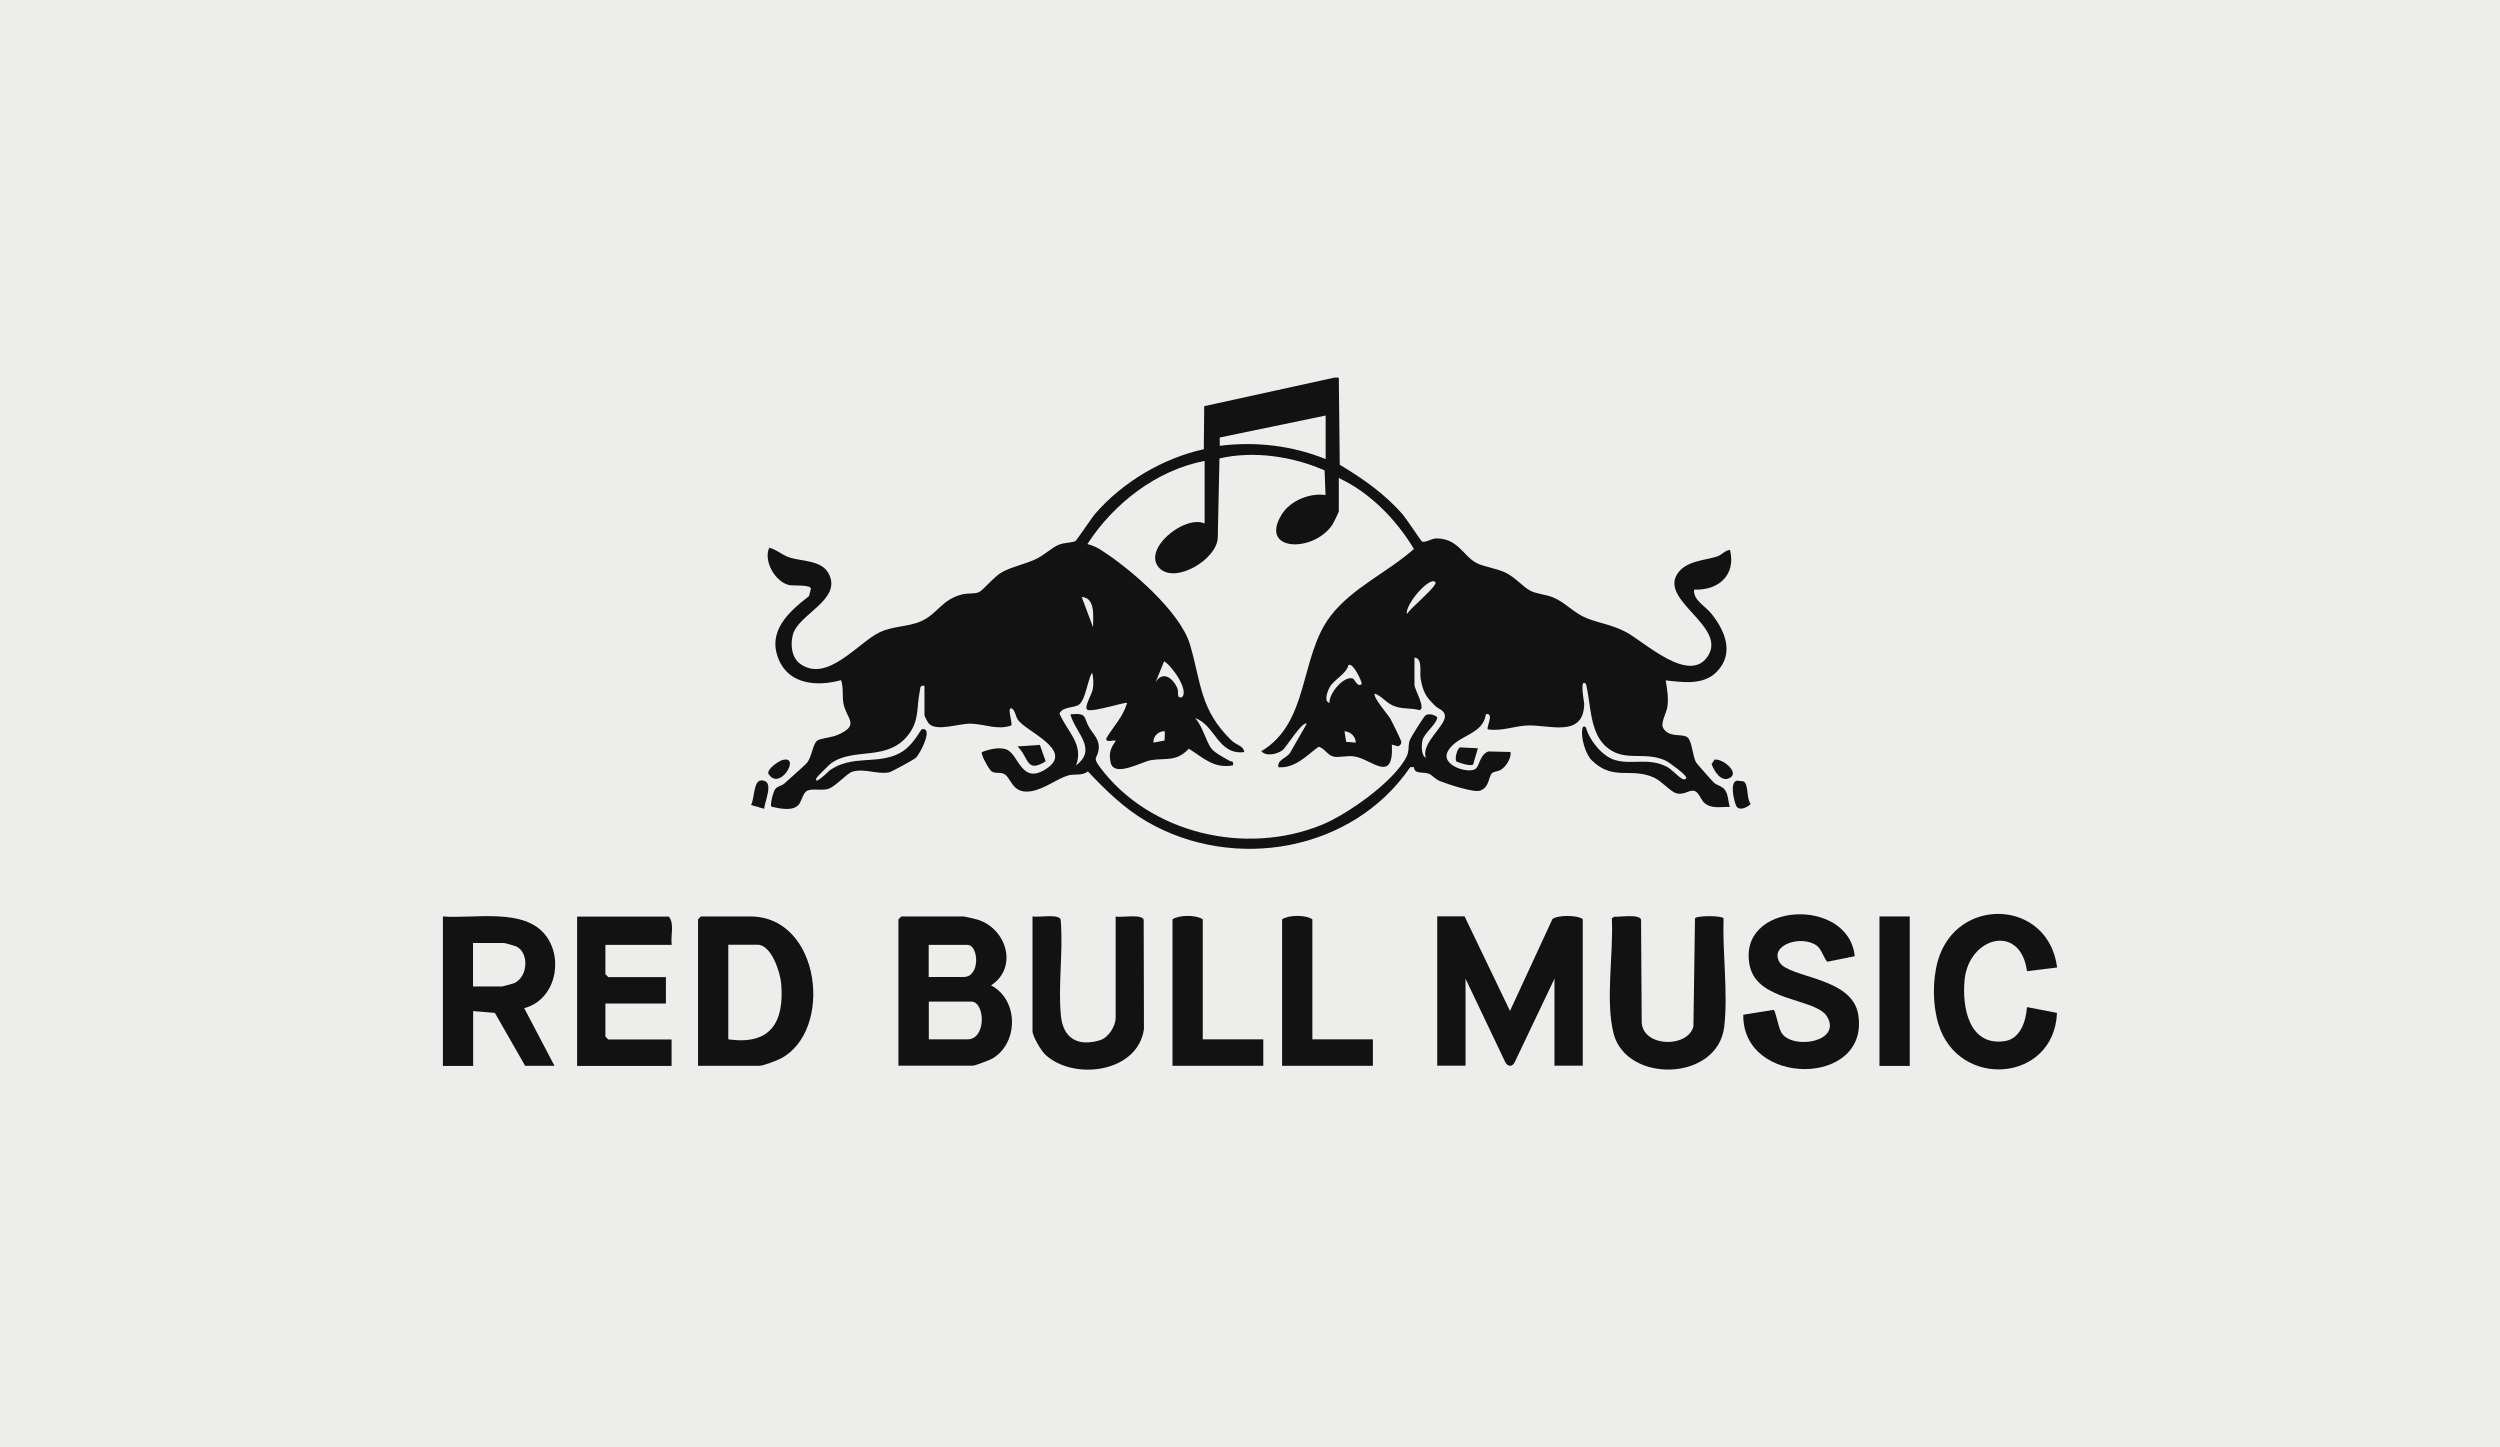 <?xml version="1.0" encoding="UTF-8"?>
<svg id="Layer_2" data-name="Layer 2" xmlns="http://www.w3.org/2000/svg" viewBox="0 0 190 110">
  <defs>
    <style>
      .cls-1 {
        fill: #121212;
      }

      .cls-2 {
        fill: #ededeb;
      }
    </style>
  </defs>
  <g id="Layer_1-2" data-name="Layer 1">
    <rect class="cls-2" width="190" height="110"/>
    <g>
      <path class="cls-1" d="M101.75,28.71l.07,6.61c1.77,1.06,3.46,2.24,4.81,3.81.28.33,1.34,1.95,1.44,2.02.21.13.72-.22,1.07-.23,1.64-.02,2.07,1.32,3.04,1.85.56.31,1.55.41,2.26.76s1.26,1.02,1.82,1.34c.47.27,1.21.3,1.77.53.95.39,1.57,1.19,2.58,1.59s1.9.48,2.97,1.05c1.41.75,4.85,4.03,6.24,1.79s-3.68-4.18-2.34-6.22c.66-1,2.07-1.01,3-1.31.38-.12.61-.47,1-.51.47,1.9-.86,3.1-2.73,3.02-.08.79.82,1.23,1.29,1.8,1.06,1.3,1.8,3.05.43,4.45-1.02,1.04-2.58.79-3.88.65.11.63.22,1.29.14,1.94-.06.57-.59,1.3-.3,1.73.48.73,1.47.33,1.84.68.33.31.37,1.42.63,1.88.05.09,1.25,1.45,1.34,1.53.25.23.64.26.86.57.25.35.24.88.36,1.29-.71-.03-1.4.18-1.96-.34-.22-.21-.4-.75-.67-.86-.42-.18-.78.33-1.43.16-.42-.11-1.12-.93-1.69-1.19-1.77-.81-3.09.29-4.73-1.31-.47-.46-.81-1.64-.74-2.28.02-.2.08-.42.29-.22.25.95,1.24,2.19,2.2,2.47,1.31.39,2.54-.21,3.94.51.4.21.77.66,1.12.89.22.14.36.05.36-.07-.01-.21-1.29-1.16-1.58-1.29-1.65-.76-3.2.21-4.6-1.14-1.16-1.12-1.07-3.2-1.43-4.67-.52-.55-.14,1.4-.14,1.5-.05,2.65-2.71,1.55-4.39,1.65-.97.06-1.93.45-2.94.29-.13-.12.52-1.28-.14-1.15-.23,1.6-2.17,1.56-2.88,2.79-.65,1.12,1.66,1.79,2.13,1.33.27-.26.3-1.06.94-1.29l1.68.04c.07.47-.34,1.11-.73,1.35-.2.13-.55.14-.68.26-.26.25-.2,1.1-.9,1.33-.51.16-2.41-.48-3.01-.71-.4-.15-.65-.48-.87-.57-.41-.17-1.13.06-1.15-.51h-.28c-4.36,6.4-13.38,7.99-20.02,4.14-1.73-1.01-3.12-2.37-4.48-3.81-.47.36-1.01.16-1.52.31-.82.24-1.81,1.05-2.83,1.2-1.45.21-1.46-1.06-2.04-1.33-.29-.14-.65.01-.95-.2-.14-.1-.84-1.28-.71-1.45.52-.21,1.27-.39,1.81-.22,1.02.33,1.15,2.83,3.15,1.44s-1.54-2.74-2.22-3.66c-.19-.26-.18-.63-.44-.86-.46-.24.06,1.12-.08,1.28-1.03.37-2.04-.12-3.07-.14-.92-.02-2.56.61-3.17.01-.09-.09-.35-.57-.35-.65v-2.23c-.36-.08-.31.17-.36.42-.25,1.25-.02,2.2-.87,3.3-1.6,2.06-4.14.91-5.88,2.17-.13.1-1.04,1-1.08,1.08-.31.73.95-.52,1.01-.57,1.7-1.17,3.55-.42,5.22-1.25.79-.39,1.29-1.14,1.74-1.85.95-.22-.1,1.85-.43,2.16-.15.14-1.84,1.07-2.05,1.11-.92.17-1.88-.33-2.78-.05-.46.15-1.26,1.13-1.85,1.31-.52.15-1.18-.06-1.59.14-.32.16-.42.82-.65,1.07-.47.51-1.45.27-2.06.14-.13-.15.14-1.15.29-1.34.19-.25.51-.24.71-.44.38-.36,1.52-1.33,1.72-1.58.35-.44.42-1.42.77-1.67.24-.17,1.09-.22,1.57-.44,1.7-.75.63-1.2.41-2.39-.1-.55.02-1.19-.18-1.76-1.75.49-3.91.36-4.72-1.53-.93-2.17.72-3.64,2.29-4.86l.14-.57c-.06-.31-1.32-.2-1.63-.26-1.06-.21-2-1.82-1.54-2.84.6.14.99.58,1.61.76.9.27,2.34.2,2.88,1.15,1.14,2.02-2.27,3.11-2.69,4.69-.2.74-.11,1.73.54,2.21,2.05,1.51,4.43-1.61,6.04-2.38,1.05-.5,2.18-.41,3.17-.85,1.26-.56,1.55-1.65,3.13-2.04.42-.1.95-.02,1.27-.17s1.16-1.21,1.77-1.53c.75-.41,1.79-.61,2.59-1,.61-.3,1.17-.84,1.67-1.06.44-.19,1.04-.15,1.29-.29.11-.06,1.22-1.75,1.51-2.08,2.09-2.41,5.13-4.21,8.25-4.9l.03-3.27,9.89-2.17h.29ZM100.75,31.58l-8.05,1.67v.63c2.75-.34,5.49-.02,8.05,1.01v-3.3ZM91.55,39.77v-4.74c-3.65.7-6.91,3.23-8.91,6.32.36.08.75.26,1.05.46,2.19,1.39,6.01,4.67,6.75,7.18.86,2.91.74,4.96,3.18,7.31.34.32.91.39.94.86-2.01.24-2.21-2.08-3.73-2.58.55.57.83,1.77,1.22,2.29.26.35.98.71,1.37.94.18.11.36-.03.28.36-1.46.26-2.25-.58-3.35-1.27-.95,1.02-1.73.69-2.86.87-.72.11-2.85,1.38-3.09.15-.14-.71.01-1.06.4-1.62-.13-.1-.83.2-.71-.21.55-.91,1.26-1.61,1.57-2.66-.1-.12-2.62.73-3.02.51-.29-.18.36-1.18.42-1.6.05-.35.05-.87-.06-1.21-.34.53-.49,2.01-.97,2.4-.36.3-1.24.14-1.51.69.57,1.38,1.87,2.32,1.26,3.95,1.67-1.27-.07-2.49-.43-3.88,1.31-.13.99.24,1.41.96.34.59.82.93.74,1.68s-.51.56.09,1.37c3.79,5.06,11.07,6.75,16.86,4.39,1.93-.78,5.53-3.31,6.45-5.19.22-.46.1-.79.23-1.21.06-.2,1.09-1.87,1.23-1.94.26-.13.65-.04.87.16,0,.48-1,1.21-1.12,1.75-.08.33-.12,1.16.26,1.33-.41-1.12,1.56-2.45,1.44-3.22-.06-.41-.47-.47-.73-.72-.73-.71-.91-1.03-1.11-2.05-.09-.46.17-1.61-.47-1.62v2.08c0,.33.91,1.83.37,1.91-.6-.17-1.11-.07-1.74-.25-.76-.22-.99-.75-1.64-1.01-.21.22,1.02,1.64,1.18,1.91.11.2.83,1.66.83,1.76,0,.18-.08.25-.23.34l-.49-.13c.16,3.03-1.54,1.11-2.84.9-.55-.09-1.21.11-1.59.01-.47-.11-.67-.62-1.13-.75-.94.68-1.78,1.65-3.06,1.56-.11-.61.68-.68.92-1.16l1.23-2.14c-.29-.28-1.59,1.82-1.82,1.99-.39.3-1.24.53-1.63.09,3.67-2.17,2.89-7.16,5.25-10.26,1.66-2.17,4.35-3.33,6.35-5.11-1.34-2.23-3.34-4.29-5.71-5.39v2.51c0,.1-.41.92-.51,1.07-1.45,2.11-5.57,2.01-3.83-.81.65-1.05,2.12-1.65,3.33-1.48l-.07-1.87c-2.43-1.07-5.4-1.51-7.99-.91l-.13,6.02c-.05,1.65-3.21,3.53-4.42,2.33-1.4-1.41,1.89-4.08,3.41-3.41ZM109.08,44.23c-.47-.43-2.34,1.78-2.15,2.44.17-.39,2.42-2.19,2.15-2.44ZM83.07,47.67c0-.75.21-2.25-.86-2.3l.86,2.3ZM89.83,52.99c.56-.54-.8-2.43-1.36-2.73l-.64,1.58c.54-.88,1.3-.32,1.64.44.15.34-.1.82.36.71ZM103.48,51.98c.09-.08-.66-1.69-1-1.43-.17.69-1.1,1.09-1.42,1.67-.17.3-.47,1.1-.02,1.2-.05-.71,1.09-2.09,1.78-1.85.14.05.35.7.66.42ZM88.53,55.58c-.48-.05-.92.39-.86.86l.84-.16.02-.7ZM103.04,56.44c0-.45-.41-.86-.86-.86l.13.8.73.06Z"/>
      <path class="cls-1" d="M33.66,69.65c2.35.19,6.19-.69,7.82,1.45,1.39,1.83.71,4.91-1.64,5.52l2.3,4.38h-2.23l-2.3-4.02-1.65-.14v4.17h-2.3v-11.35ZM35.95,74.97h2.23s.8-.21.9-.25c1.07-.49,1.14-2.34.14-2.8-.09-.04-.85-.25-.9-.25h-2.37v3.3Z"/>
      <path class="cls-1" d="M111.31,69.65l3.45,7.18,3.22-6.97c.32-.32,1.91-.34,2.31,0v11.13h-2.15v-6.61l-2.99,6.28c-.18.46-.59.45-.78,0l-2.99-6.28v6.61h-2.15v-11.35h2.08Z"/>
      <path class="cls-1" d="M68.28,81v-11.13l.22-.22h4.74c.07,0,.91.2,1.05.24,2.21.68,3.11,3.64,1.03,5,2.11,1.09,2.1,4.39.1,5.56-.21.12-1.31.54-1.47.54h-5.67ZM70.58,74.25h2.66c1.29,0,1.14-2.44.29-2.44h-2.95v2.44ZM70.58,78.99h2.95c1.46,0,1.34-2.87.29-2.87h-3.23v2.87Z"/>
      <path class="cls-1" d="M53.05,81v-11.13l.22-.22h3.74c5.41,0,6.34,8.72,2.32,10.8-.32.16-1.31.55-1.61.55h-4.67ZM55.35,78.99c3.19.45,4.27-1.26,4.02-4.24-.07-.85-.74-2.95-1.79-2.95h-2.23v7.18Z"/>
      <path class="cls-1" d="M140.97,72.67l-2.07.42c-.2-.06-.44-.93-.81-1.21-1.15-.86-3.65-.08-2.84,1.26.73,1.2,5.49,1.1,5.97,3.94.94,5.54-8.81,5.57-8.73.04l2.31-.37c.18.14.34,1.4.64,1.81.91,1.22,4.52.61,3.43-1.28-.83-1.44-5.31-1.12-5.89-3.88-1.02-4.87,7.52-5.29,7.98-.73Z"/>
      <path class="cls-1" d="M122.68,69.67c.42.03,1.9-.22,2.04.22l.05,7.85c.16,1.88,3.54,1.89,3.93.26l.12-8.21c.15-.22,2.02-.21,2.17,0-.09,2.59.35,5.72.05,8.25-.5,4.16-7.41,4.31-8.4.53-.65-2.47,0-6.18-.14-8.78l.17-.11Z"/>
      <path class="cls-1" d="M51.04,71.81h-5.03v2.23l.22.22h4.38v2.01h-4.6v2.51l.22.22h4.81v2.01h-7.18v-11.35h6.97c.45.54.12,1.47.22,2.15Z"/>
      <path class="cls-1" d="M78.48,69.65c.44.09,1.99-.22,2.13.24.21,2.35-.21,4.99.02,7.31.17,1.73,1.31,2.37,2.99,1.85.63-.2,1.17-1.07,1.17-1.7v-7.69c.44.09,1.99-.22,2.13.24l.02,8.31c-.47,3.33-5.36,3.94-7.5,1.94-.32-.3-.97-1.39-.97-1.8v-8.69Z"/>
      <path class="cls-1" d="M156.34,73.53l-2.29.28c-.48-3.66-4.41-2.63-4.74.65-.21,2.1.34,5.09,3.08,4.66,1.17-.19,1.59-1.54,1.66-2.58l2.28.44c-.21,5.27-7.47,5.84-9,.88-.46-1.49-.47-3.35-.05-4.85,1.42-4.95,8.39-4.68,9.06.51Z"/>
      <path class="cls-1" d="M91.41,78.99h4.6v2.01h-6.9v-11.13c.52-.35,1.8-.35,2.3,0v9.12Z"/>
      <path class="cls-1" d="M99.74,78.99h4.6v2.01h-6.9v-11.13c.52-.35,1.8-.35,2.3,0v9.12Z"/>
      <rect class="cls-1" x="142.84" y="69.65" width="2.3" height="11.36"/>
      <path class="cls-1" d="M79.03,56.61l.44,1.25c-1.5.94-1.26-.29-2.14-1.13l1.7-.12Z"/>
      <path class="cls-1" d="M132.02,59.33l.47.05c.44.22.2,1.27.57,1.72-.26.27-.92.58-1.12.12-.15-.34-.51-1.79.07-1.89Z"/>
      <path class="cls-1" d="M110.68,57.86c-.13-.19.05-.93.27-1.06l1.37.07-.36,1.23c-.18.18-1.24-.18-1.28-.24Z"/>
      <path class="cls-1" d="M58.08,61.47l-1-.29c.27-.47.17-1.88.79-1.87,1.04,0,.22,1.63.21,2.16Z"/>
      <path class="cls-1" d="M59.48,57.76c1.42-.38-.24,2.45-1.09,1.03-.07-.38.79-.95,1.09-1.03Z"/>
      <path class="cls-1" d="M130.29,57.74c.54-.15,1.92.92,1.21,1.36-.67.42-1.23-.5-1.42-1.03l.21-.32Z"/>
    </g>
  </g>
</svg>